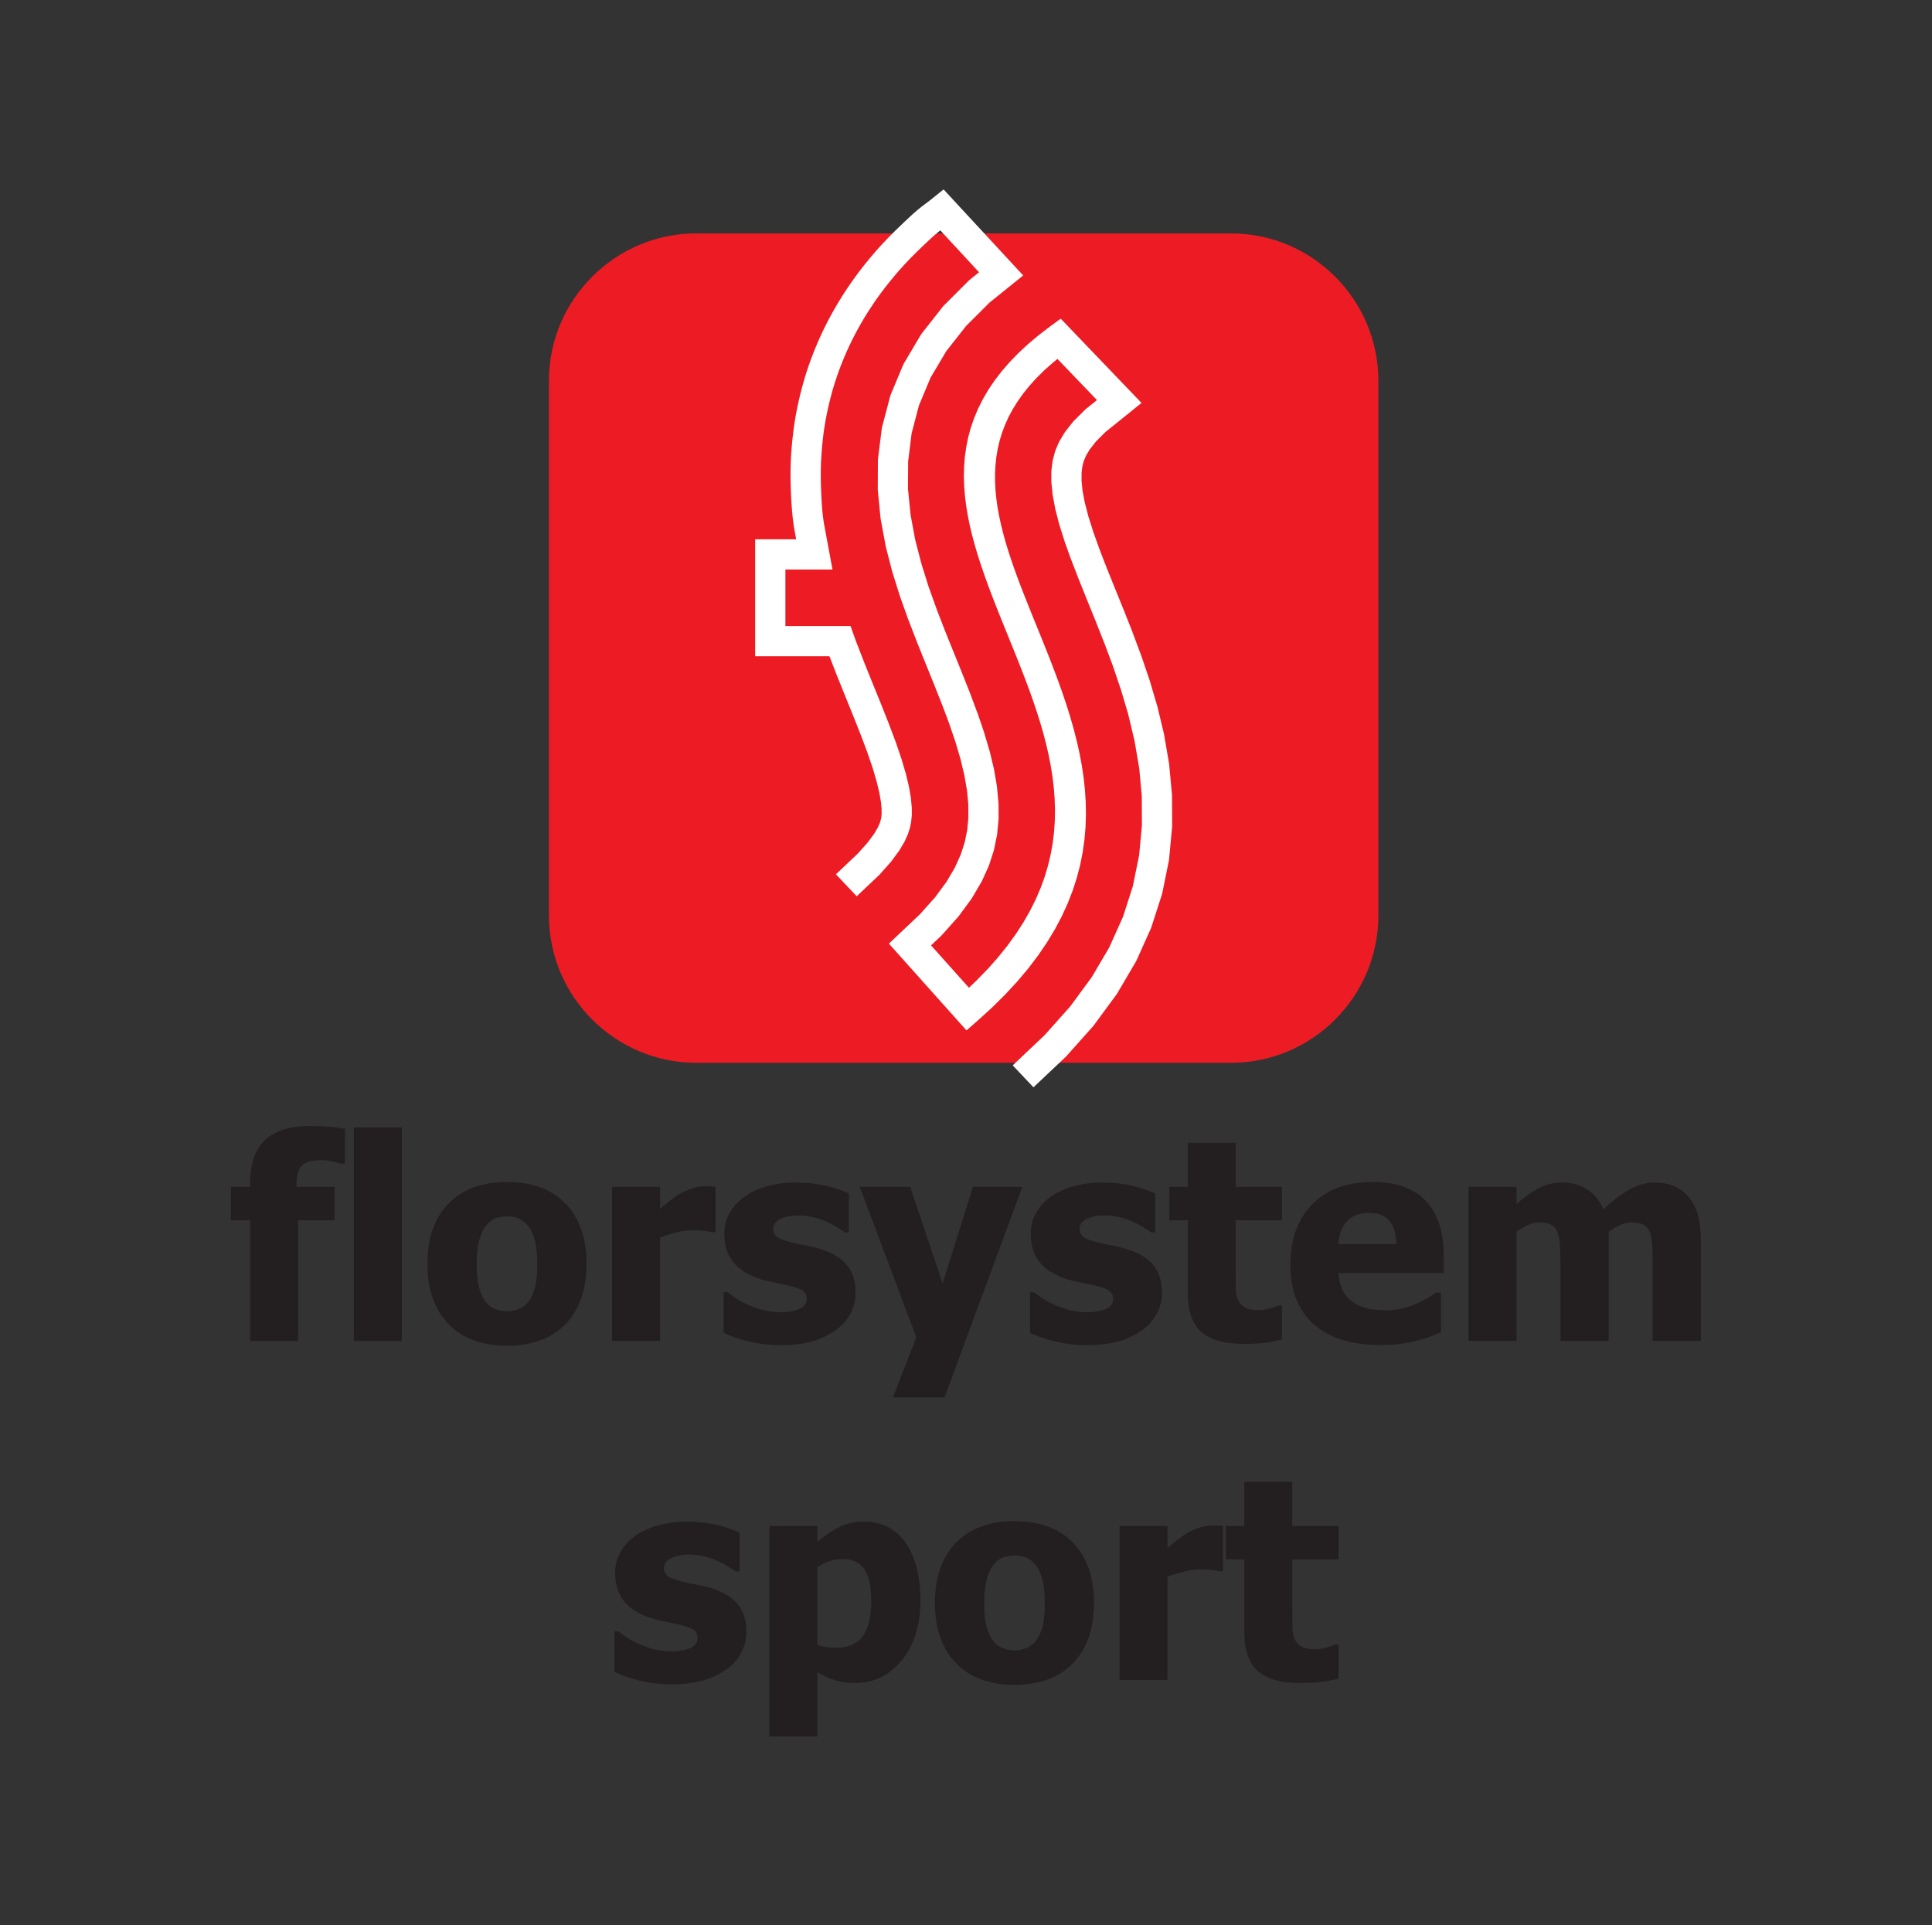 <?xml version="1.0" encoding="UTF-8"?>
<svg xmlns="http://www.w3.org/2000/svg" xmlns:xlink="http://www.w3.org/1999/xlink" width="285pt" height="284pt" viewBox="0 0 285 284" version="1.1">
<rect x="0" y="0" width="285" height="284" fill="#333333" stroke="none"/>
<g id="surface1">
<path style=" stroke:none;fill-rule:evenodd;fill:rgb(92.899%,10.999%,14.099%);fill-opacity:1;" d="M 102.691 34.434 L 181.617 34.434 C 193.559 34.434 203.328 44.203 203.328 56.145 L 203.328 135.07 C 203.328 147.012 193.559 156.781 181.617 156.781 L 102.691 156.781 C 90.75 156.781 80.98 147.012 80.98 135.07 L 80.98 56.145 C 80.98 44.203 90.75 34.434 102.691 34.434 "/>
<path style=" stroke:none;fill-rule:evenodd;fill:rgb(100%,100%,100%);fill-opacity:1;" d="M 158.844 109.328 L 159.242 111.105 L 159.578 112.895 L 159.848 114.695 L 160.043 116.508 L 160.16 118.328 L 160.191 120.164 L 160.133 122.012 L 159.973 123.863 L 159.711 125.73 L 159.34 127.605 L 158.848 129.484 L 158.238 131.375 L 157.5 133.27 L 156.629 135.172 L 155.621 137.078 L 154.469 138.988 L 153.164 140.906 L 151.711 142.828 L 150.094 144.75 L 148.312 146.68 L 146.363 148.613 L 144.242 150.543 L 142.574 152.004 L 141.105 150.363 L 132.574 140.82 L 131.129 139.203 L 132.703 137.711 L 135.73 134.848 L 137.961 132.348 L 139.648 130.051 L 140.855 127.996 L 141.738 126.031 L 142.309 124.262 L 142.688 122.406 L 142.848 120.672 L 142.84 118.641 L 142.656 116.664 L 142.27 114.414 L 141.684 111.957 L 140.953 109.48 L 140.008 106.707 L 139.062 104.18 L 137.777 100.93 L 136.508 97.801 L 136.508 97.797 L 135.293 94.781 L 135.285 94.758 L 134.047 91.555 L 134.027 91.516 L 132.785 88.051 L 132.766 87.98 L 131.656 84.461 L 131.629 84.371 L 130.664 80.629 L 130.645 80.512 L 129.922 76.621 L 129.898 76.477 L 129.496 72.379 L 129.484 72.199 L 129.504 67.875 L 129.52 67.672 L 130.078 63.207 L 130.125 62.98 L 131.305 58.492 L 131.379 58.258 L 133.23 53.824 L 133.34 53.605 L 135.848 49.375 L 135.98 49.184 L 139.102 45.215 L 139.246 45.059 L 142.914 41.398 L 143.051 41.273 L 144.426 40.164 L 138.715 33.988 L 138.68 34.02 L 138.445 34.199 L 138.211 34.395 L 137.961 34.605 L 137.828 34.719 L 137.695 34.84 L 137.555 34.965 L 137.41 35.094 L 137.293 35.207 L 137.164 35.324 L 136.906 35.562 L 136.773 35.688 L 136.5 35.945 L 136.352 36.09 L 136.074 36.352 L 135.93 36.488 L 135.785 36.629 L 135.492 36.91 L 135.348 37.055 L 135.199 37.195 L 134.613 37.781 L 134.469 37.93 L 134.32 38.078 L 134.176 38.23 L 134.027 38.383 L 133.887 38.531 L 133.598 38.836 L 133.457 38.984 L 133.32 39.137 L 133.184 39.285 L 133.047 39.438 L 132.914 39.586 L 132.785 39.727 L 132.66 39.871 L 132.531 40.02 L 132.406 40.164 L 132.148 40.461 L 132.023 40.613 L 131.895 40.762 L 131.77 40.914 L 131.637 41.074 L 131.387 41.379 L 131.262 41.535 L 131.133 41.691 L 131.008 41.852 L 130.879 42.012 L 130.504 42.492 L 130.141 42.973 L 130.02 43.129 L 129.902 43.285 L 129.789 43.445 L 129.672 43.602 L 129.559 43.762 L 129.445 43.918 L 129.117 44.387 L 129.012 44.535 L 128.984 44.578 L 128.969 44.602 L 128.957 44.617 L 128.914 44.68 L 128.863 44.754 L 128.809 44.84 L 128.676 45.039 L 128.602 45.152 L 128.52 45.277 L 128.441 45.395 L 128.367 45.508 L 128.301 45.609 L 128.238 45.707 L 128.18 45.797 L 128.129 45.879 L 128.078 45.953 L 128.031 46.023 L 127.883 46.262 L 127.734 46.496 L 127.59 46.734 L 127.441 46.977 L 127.301 47.219 L 127.156 47.465 L 127.016 47.707 L 126.871 47.953 L 126.598 48.445 L 126.461 48.695 L 126.062 49.445 L 125.934 49.699 L 125.797 49.965 L 125.758 50.051 L 125.707 50.145 L 125.66 50.242 L 125.609 50.34 L 125.562 50.438 L 125.516 50.539 L 125.465 50.641 L 125.418 50.742 L 125.363 50.852 L 125.312 50.965 L 125.262 51.07 L 125.215 51.168 L 125.172 51.266 L 125.129 51.359 L 125.086 51.449 L 125.047 51.531 L 124.934 51.785 L 124.82 52.043 L 124.707 52.305 L 124.488 52.82 L 124.383 53.078 L 124.277 53.34 L 124.172 53.598 L 124.07 53.859 L 123.969 54.117 L 123.773 54.641 L 123.68 54.898 L 123.59 55.16 L 123.496 55.422 L 123.406 55.68 L 123.379 55.77 L 123.348 55.855 L 123.285 56.051 L 123.215 56.262 L 123.18 56.379 L 123.141 56.496 L 123.098 56.637 L 123.059 56.77 L 123.02 56.887 L 122.988 56.992 L 122.934 57.172 L 122.91 57.246 L 122.891 57.305 L 122.816 57.562 L 122.742 57.824 L 122.531 58.609 L 122.465 58.875 L 122.398 59.137 L 122.336 59.402 L 122.273 59.664 L 122.211 59.93 L 122.152 60.191 L 122.094 60.457 L 122.039 60.719 L 121.93 61.25 L 121.879 61.512 L 121.844 61.691 L 121.809 61.867 L 121.684 62.586 L 121.656 62.766 L 121.629 62.941 L 121.547 63.48 L 121.523 63.66 L 121.496 63.84 L 121.477 64.023 L 121.449 64.203 L 121.43 64.383 L 121.391 64.727 L 121.367 64.898 L 121.352 65.074 L 121.332 65.246 L 121.316 65.426 L 121.297 65.602 L 121.219 66.5 L 121.207 66.684 L 121.191 66.863 L 121.18 67.047 L 121.172 67.199 L 121.172 67.203 L 121.156 67.41 L 121.145 67.59 L 121.129 67.941 L 121.117 68.117 L 121.109 68.289 L 121.105 68.465 L 121.098 68.633 L 121.094 68.805 L 121.09 68.973 L 121.086 69.145 L 121.082 69.312 L 121.078 69.477 L 121.078 70.477 L 121.082 70.645 L 121.082 70.812 L 121.094 71.316 L 121.098 71.488 L 121.102 71.656 L 121.109 71.824 L 121.113 71.992 L 121.121 72.164 L 121.129 72.332 L 121.133 72.504 L 121.141 72.672 L 121.148 72.852 L 121.164 73.203 L 121.176 73.379 L 121.184 73.551 L 121.191 73.719 L 121.203 73.887 L 121.211 74.047 L 121.219 74.211 L 121.23 74.367 L 121.242 74.52 L 121.25 74.672 L 121.273 74.961 L 121.285 75.102 L 121.297 75.238 L 121.312 75.387 L 121.324 75.539 L 121.34 75.691 L 121.355 75.84 L 121.375 75.988 L 121.391 76.141 L 121.43 76.438 L 121.449 76.59 L 121.473 76.738 L 121.492 76.887 L 121.516 77.035 L 121.539 77.188 L 121.594 77.484 L 121.621 77.637 L 122.316 81.383 L 122.805 84.016 L 115.859 84.016 L 115.859 92.352 L 125.469 92.352 L 126.246 94.527 L 127.516 97.805 L 128.566 100.414 L 130.059 104.09 L 130.062 104.102 L 131.219 107.023 L 131.227 107.059 L 132.156 109.535 L 132.176 109.586 L 132.984 111.965 L 133.004 112.031 L 133.613 114.098 L 133.641 114.188 L 134.078 116.027 L 134.102 116.137 L 134.363 117.672 L 134.379 117.805 L 134.488 119.008 L 134.504 119.16 L 134.508 120.184 L 134.496 120.352 L 134.422 121.113 L 134.402 121.293 L 134.254 122.027 L 134.199 122.219 L 133.965 122.949 L 133.895 123.133 L 133.48 124.059 L 133.391 124.223 L 132.711 125.383 L 132.613 125.531 L 131.512 127.027 L 131.41 127.156 L 129.781 128.984 L 129.68 129.094 L 126.379 132.215 L 123.312 128.977 L 126.539 125.922 L 128.004 124.281 L 128.949 123 L 129.473 122.109 L 129.777 121.434 L 129.91 121.02 L 130.008 120.531 L 130.051 120.098 L 130.047 119.266 L 129.961 118.344 L 129.727 116.984 L 129.312 115.258 L 128.754 113.355 L 127.953 111.012 L 127.117 108.773 L 125.898 105.691 L 124.645 102.598 L 124.645 102.594 L 123.391 99.48 L 123.383 99.461 L 122.359 96.812 L 111.398 96.812 L 111.398 79.555 L 117.449 79.555 L 117.242 78.438 L 117.211 78.266 L 117.148 77.914 L 117.094 77.562 L 117.066 77.391 L 116.996 76.863 L 116.977 76.688 L 116.953 76.516 L 116.914 76.164 L 116.883 75.812 L 116.863 75.637 L 116.832 75.262 L 116.816 75.078 L 116.805 74.895 L 116.789 74.715 L 116.777 74.539 L 116.766 74.367 L 116.754 74.191 L 116.742 74.02 L 116.734 73.852 L 116.723 73.688 L 116.715 73.52 L 116.684 72.863 L 116.676 72.691 L 116.668 72.516 L 116.664 72.34 L 116.656 72.164 L 116.648 71.984 L 116.645 71.809 L 116.641 71.629 L 116.633 71.445 L 116.633 71.266 L 116.629 71.086 L 116.621 70.719 L 116.621 70.531 L 116.617 70.348 L 116.617 69.59 L 116.621 69.398 L 116.621 69.207 L 116.629 69.02 L 116.629 68.828 L 116.637 68.641 L 116.641 68.449 L 116.648 68.258 L 116.652 68.07 L 116.66 67.879 L 116.672 67.691 L 116.68 67.504 L 116.688 67.312 L 116.699 67.129 L 116.711 66.938 L 116.727 66.754 L 116.738 66.57 L 116.754 66.387 L 116.766 66.199 L 116.781 66.012 L 116.801 65.82 L 116.816 65.633 L 116.832 65.438 L 116.852 65.246 L 116.891 64.855 L 116.91 64.656 L 116.957 64.258 L 117.004 63.852 L 117.027 63.656 L 117.055 63.461 L 117.078 63.266 L 117.133 62.867 L 117.164 62.672 L 117.191 62.473 L 117.285 61.875 L 117.32 61.676 L 117.355 61.473 L 117.426 61.074 L 117.465 60.871 L 117.504 60.672 L 117.559 60.387 L 117.617 60.102 L 117.676 59.82 L 117.738 59.531 L 117.863 58.961 L 117.934 58.672 L 118 58.383 L 118.07 58.094 L 118.293 57.227 L 118.371 56.934 L 118.453 56.645 L 118.535 56.352 L 118.621 56.062 L 118.664 55.91 L 118.703 55.77 L 118.742 55.641 L 118.781 55.52 L 118.812 55.414 L 118.84 55.316 L 118.867 55.23 L 118.891 55.156 L 118.922 55.059 L 118.953 54.953 L 118.988 54.852 L 119.023 54.742 L 119.062 54.629 L 119.102 54.508 L 119.145 54.383 L 119.168 54.312 L 119.168 54.309 L 119.285 53.965 L 119.387 53.676 L 119.488 53.391 L 119.594 53.105 L 119.699 52.816 L 120.027 51.961 L 120.145 51.676 L 120.258 51.391 L 120.375 51.105 L 120.496 50.824 L 120.617 50.539 L 120.738 50.258 L 120.988 49.695 L 121.047 49.57 L 121.102 49.453 L 121.203 49.227 L 121.254 49.117 L 121.305 49.016 L 121.348 48.918 L 121.395 48.82 L 121.496 48.609 L 121.551 48.5 L 121.602 48.395 L 121.656 48.285 L 121.711 48.18 L 121.762 48.07 L 121.855 47.887 L 121.855 47.883 L 121.957 47.684 L 122.098 47.41 L 122.242 47.137 L 122.387 46.867 L 122.531 46.594 L 122.68 46.324 L 122.832 46.051 L 122.984 45.781 L 123.453 44.973 L 123.613 44.703 L 123.773 44.438 L 123.938 44.172 L 124.105 43.906 L 124.121 43.879 L 124.121 43.867 L 124.352 43.508 L 124.426 43.391 L 124.496 43.277 L 124.566 43.172 L 124.629 43.074 L 124.688 42.984 L 124.742 42.902 L 124.793 42.82 L 124.836 42.762 L 124.883 42.691 L 124.938 42.605 L 125 42.516 L 125.07 42.41 L 125.152 42.293 L 125.238 42.168 L 125.328 42.031 L 125.355 41.992 L 125.371 41.969 L 125.48 41.812 L 125.73 41.453 L 125.855 41.277 L 125.984 41.102 L 126.109 40.926 L 126.234 40.754 L 126.363 40.578 L 126.488 40.406 L 126.613 40.238 L 126.742 40.07 L 126.867 39.902 L 126.996 39.734 L 127.125 39.57 L 127.25 39.406 L 127.379 39.246 L 127.508 39.082 L 128.039 38.426 L 128.586 37.77 L 129.008 37.277 L 129.152 37.113 L 129.293 36.949 L 129.438 36.785 L 129.586 36.621 L 129.727 36.461 L 129.871 36.301 L 130.02 36.141 L 130.324 35.812 L 130.477 35.652 L 130.633 35.488 L 130.789 35.32 L 130.949 35.156 L 131.109 34.996 L 131.27 34.832 L 131.434 34.668 L 131.594 34.504 L 131.754 34.344 L 131.918 34.184 L 132.078 34.023 L 132.398 33.711 L 132.559 33.559 L 132.715 33.406 L 133.02 33.109 L 133.172 32.969 L 133.316 32.828 L 133.465 32.688 L 133.605 32.555 L 133.746 32.426 L 133.883 32.297 L 134.016 32.172 L 134.145 32.051 L 134.273 31.934 L 134.395 31.816 L 134.57 31.66 L 134.738 31.508 L 134.898 31.367 L 135.055 31.23 L 135.207 31.098 L 135.355 30.973 L 135.5 30.855 L 135.641 30.738 L 135.777 30.633 L 135.91 30.523 L 136.043 30.422 L 136.172 30.324 L 136.297 30.227 L 136.422 30.133 L 136.543 30.039 L 136.664 29.949 L 136.801 29.848 L 137.02 29.684 L 137.133 29.594 L 137.359 29.422 L 137.469 29.336 L 137.574 29.246 L 139.195 27.941 L 140.605 29.469 L 149.316 38.883 L 150.938 40.633 L 149.078 42.133 L 145.953 44.652 L 142.512 48.09 L 139.59 51.801 L 137.27 55.715 L 135.559 59.809 L 134.48 63.918 L 133.965 68.055 L 133.941 72.105 L 134.32 75.93 L 134.996 79.578 L 135.934 83.211 L 136.992 86.574 L 138.242 90.062 L 139.422 93.105 L 140.434 95.617 L 141.938 99.328 L 141.941 99.344 L 143.164 102.426 L 143.172 102.461 L 144.207 105.234 L 144.23 105.281 L 145.184 108.09 L 145.203 108.16 L 145.984 110.801 L 146.012 110.887 L 146.625 113.457 L 146.645 113.566 L 147.062 115.992 L 147.074 116.129 L 147.285 118.383 L 147.301 118.535 L 147.309 120.754 L 147.297 120.922 L 147.102 122.984 L 147.078 123.172 L 146.652 125.27 L 146.602 125.461 L 145.93 127.547 L 145.859 127.734 L 144.863 129.945 L 144.773 130.109 L 143.406 132.434 L 143.312 132.586 L 141.469 135.094 L 141.363 135.227 L 138.973 137.906 L 138.867 138.02 L 137.344 139.461 L 142.934 145.711 L 144.07 144.629 L 145.754 142.895 L 147.277 141.168 L 148.656 139.449 L 149.891 137.738 L 150.988 136.039 L 151.953 134.348 L 152.793 132.664 L 153.512 130.988 L 154.117 129.32 L 154.609 127.66 L 155 126.004 L 155.293 124.355 L 155.492 122.711 L 155.602 121.074 L 155.629 119.438 L 155.574 117.809 L 155.449 116.184 L 155.258 114.562 L 154.996 112.941 L 154.68 111.328 L 154.309 109.715 L 153.887 108.109 L 153.422 106.508 L 152.914 104.906 L 152.379 103.316 L 151.812 101.727 L 151.219 100.145 L 150.609 98.566 L 149.988 96.992 L 149.355 95.426 L 148.723 93.863 L 148.109 92.352 L 147.5 90.848 L 146.906 89.344 L 146.324 87.848 L 145.762 86.359 L 145.227 84.871 L 144.719 83.391 L 144.242 81.914 L 143.805 80.441 L 143.406 78.973 L 143.059 77.508 L 142.762 76.047 L 142.523 74.59 L 142.344 73.137 L 142.23 71.688 L 142.188 70.238 L 142.223 68.797 L 142.336 67.359 L 142.539 65.93 L 142.828 64.504 L 143.215 63.082 L 143.703 61.672 L 144.293 60.27 L 144.988 58.879 L 145.801 57.496 L 146.723 56.129 L 147.766 54.77 L 148.934 53.426 L 150.227 52.09 L 151.648 50.77 L 153.203 49.461 L 154.891 48.168 L 156.473 47.012 L 157.82 48.414 L 166.711 57.688 L 168.391 59.438 L 166.504 60.965 L 163.074 63.727 L 161.676 65.125 L 160.746 66.301 L 160.199 67.23 L 159.867 68.023 L 159.668 68.785 L 159.551 69.711 L 159.547 70.914 L 159.684 72.332 L 160 74.039 L 160.551 76.168 L 161.258 78.41 L 162.23 81.129 L 163.227 83.703 L 164.152 86 L 165.695 89.809 L 165.703 89.82 L 167.055 93.23 L 167.059 93.266 L 168.316 96.625 L 168.336 96.672 L 169.586 100.344 L 169.605 100.41 L 170.723 104.199 L 170.75 104.289 L 171.715 108.32 L 171.734 108.43 L 172.453 112.637 L 172.469 112.773 L 172.875 117.133 L 172.891 117.285 L 172.91 121.895 L 172.898 122.066 L 172.457 126.746 L 172.434 126.93 L 171.453 131.754 L 171.402 131.945 L 169.855 136.746 L 169.789 136.93 L 167.637 141.719 L 167.547 141.883 L 164.809 146.539 L 164.711 146.688 L 161.375 151.227 L 161.273 151.359 L 157.352 155.754 L 157.25 155.863 L 152.453 160.398 L 149.391 157.16 L 154.109 152.695 L 157.867 148.48 L 161.047 144.156 L 163.629 139.77 L 165.668 135.23 L 167.109 130.746 L 168.039 126.164 L 168.449 121.809 L 168.43 117.391 L 168.051 113.312 L 167.359 109.277 L 166.426 105.359 L 165.352 101.734 L 164.117 98.098 L 162.949 94.98 L 161.535 91.406 L 160.238 88.211 L 160.238 88.203 L 159.102 85.379 L 159.094 85.359 L 158.035 82.621 L 158.016 82.582 L 157.051 79.887 L 157.031 79.82 L 156.273 77.414 L 156.246 77.324 L 155.668 75.086 L 155.648 74.969 L 155.285 73.027 L 155.266 72.883 L 155.098 71.188 L 155.086 71.008 L 155.094 69.535 L 155.105 69.328 L 155.266 68.07 L 155.312 67.84 L 155.609 66.707 L 155.684 66.48 L 156.16 65.34 L 156.27 65.121 L 157.008 63.875 L 157.137 63.684 L 158.266 62.25 L 158.41 62.094 L 160.035 60.473 L 160.172 60.348 L 161.82 59.02 L 155.996 52.949 L 155.281 53.527 L 154.02 54.652 L 152.879 55.781 L 151.852 56.918 L 150.93 58.059 L 150.117 59.203 L 149.402 60.355 L 148.781 61.508 L 148.258 62.672 L 147.816 63.84 L 147.457 65.02 L 147.18 66.203 L 146.977 67.398 L 146.848 68.605 L 146.781 69.82 L 146.785 71.051 L 146.848 72.289 L 146.973 73.543 L 147.148 74.805 L 147.379 76.078 L 147.656 77.367 L 147.977 78.664 L 148.34 79.973 L 148.742 81.289 L 149.176 82.617 L 149.641 83.957 L 150.133 85.305 L 150.645 86.664 L 151.18 88.031 L 151.727 89.406 L 152.285 90.793 L 152.852 92.188 L 153.527 93.852 L 154.199 95.523 L 154.867 97.211 L 155.52 98.906 L 156.156 100.613 L 156.766 102.336 L 157.348 104.066 L 157.891 105.809 L 158.391 107.562 L 158.844 109.328 "/>
<path style=" stroke:none;fill-rule:evenodd;fill:rgb(13.699%,12.199%,12.5%);fill-opacity:1;" d="M 50.883 171.652 L 50.336 171.652 C 50.066 171.566 49.645 171.465 49.074 171.34 C 48.5 171.211 47.953 171.145 47.441 171.145 C 46.012 171.145 45.039 171.41 44.52 171.934 C 44.004 172.465 43.738 173.445 43.738 174.898 L 43.738 175.078 L 49.363 175.078 L 49.363 180.016 L 43.98 180.016 L 43.98 197.805 L 36.902 197.805 L 36.902 180.016 L 34.07 180.016 L 34.07 175.078 L 36.902 175.078 L 36.902 174.449 C 36.902 171.672 37.625 169.586 39.086 168.195 C 40.543 166.809 42.754 166.109 45.703 166.109 C 46.73 166.109 47.684 166.145 48.574 166.223 C 49.469 166.297 50.234 166.395 50.883 166.52 L 50.883 171.652 "/>
<path style=" stroke:none;fill-rule:evenodd;fill:rgb(13.699%,12.199%,12.5%);fill-opacity:1;" d="M 59.281 197.805 L 52.203 197.805 L 52.203 166.312 L 59.281 166.312 L 59.281 197.805 "/>
<path style=" stroke:none;fill-rule:evenodd;fill:rgb(13.699%,12.199%,12.5%);fill-opacity:1;" d="M 86.527 186.449 C 86.527 190.191 85.504 193.137 83.461 195.289 C 81.418 197.438 78.527 198.516 74.793 198.516 C 71.074 198.516 68.195 197.438 66.137 195.289 C 64.078 193.137 63.047 190.191 63.047 186.449 C 63.047 182.668 64.078 179.711 66.137 177.57 C 68.195 175.438 71.074 174.367 74.793 174.367 C 78.516 174.367 81.402 175.441 83.453 177.59 C 85.504 179.746 86.527 182.695 86.527 186.449 Z M 79.262 186.488 C 79.262 185.141 79.152 184.016 78.93 183.117 C 78.703 182.219 78.398 181.504 78.004 180.965 C 77.59 180.395 77.113 180.004 76.586 179.773 C 76.062 179.555 75.461 179.441 74.793 179.441 C 74.156 179.441 73.582 179.539 73.066 179.738 C 72.555 179.934 72.082 180.305 71.648 180.859 C 71.246 181.383 70.922 182.109 70.68 183.027 C 70.441 183.945 70.316 185.102 70.316 186.488 C 70.316 187.883 70.434 189.004 70.66 189.867 C 70.887 190.723 71.184 191.406 71.551 191.918 C 71.926 192.445 72.402 192.832 72.969 193.074 C 73.535 193.312 74.164 193.438 74.848 193.438 C 75.414 193.438 75.992 193.312 76.582 193.074 C 77.168 192.832 77.637 192.465 77.984 191.98 C 78.406 191.402 78.723 190.703 78.938 189.883 C 79.152 189.066 79.262 187.934 79.262 186.488 "/>
<path style=" stroke:none;fill-rule:evenodd;fill:rgb(13.699%,12.199%,12.5%);fill-opacity:1;" d="M 105.555 181.77 L 104.965 181.77 C 104.695 181.676 104.301 181.605 103.789 181.559 C 103.281 181.508 102.715 181.488 102.094 181.488 C 101.348 181.488 100.57 181.598 99.75 181.812 C 98.934 182.027 98.141 182.281 97.375 182.578 L 97.375 197.805 L 90.293 197.805 L 90.293 175.078 L 97.375 175.078 L 97.375 178.332 C 97.699 178.035 98.148 177.66 98.719 177.211 C 99.293 176.758 99.82 176.395 100.289 176.129 C 100.801 175.816 101.402 175.555 102.078 175.324 C 102.762 175.105 103.406 174.996 104.012 174.996 C 104.238 174.996 104.504 175 104.785 175.016 C 105.07 175.027 105.324 175.051 105.555 175.078 L 105.555 181.77 "/>
<path style=" stroke:none;fill-rule:evenodd;fill:rgb(13.699%,12.199%,12.5%);fill-opacity:1;" d="M 115.191 198.434 C 113.512 198.434 111.93 198.254 110.445 197.887 C 108.953 197.52 107.723 197.098 106.746 196.609 L 106.746 190.621 L 107.336 190.621 C 107.676 190.875 108.055 191.16 108.488 191.469 C 108.918 191.781 109.52 192.105 110.293 192.445 C 110.949 192.754 111.695 193.016 112.523 193.246 C 113.352 193.465 114.258 193.578 115.223 193.578 C 116.227 193.578 117.102 193.426 117.871 193.113 C 118.629 192.801 119.012 192.305 119.012 191.637 C 119.012 191.102 118.836 190.711 118.484 190.441 C 118.133 190.172 117.453 189.91 116.441 189.668 C 115.902 189.535 115.219 189.391 114.395 189.23 C 113.574 189.078 112.848 188.898 112.211 188.699 C 110.43 188.148 109.098 187.324 108.199 186.238 C 107.301 185.148 106.852 183.727 106.852 181.957 C 106.852 180.949 107.086 179.988 107.551 179.09 C 108.012 178.199 108.695 177.398 109.602 176.695 C 110.508 176.008 111.625 175.457 112.953 175.059 C 114.277 174.648 115.777 174.449 117.449 174.449 C 119.047 174.449 120.508 174.605 121.844 174.926 C 123.176 175.242 124.301 175.621 125.219 176.066 L 125.219 181.812 L 124.652 181.812 C 124.41 181.625 124.023 181.371 123.5 181.055 C 122.977 180.734 122.465 180.465 121.965 180.238 C 121.371 179.969 120.711 179.738 119.969 179.566 C 119.238 179.395 118.484 179.305 117.719 179.305 C 116.695 179.305 115.824 179.477 115.121 179.828 C 114.41 180.184 114.059 180.645 114.059 181.23 C 114.059 181.742 114.23 182.145 114.582 182.441 C 114.934 182.738 115.695 183.027 116.867 183.312 C 117.477 183.465 118.176 183.609 118.961 183.746 C 119.75 183.891 120.508 184.086 121.242 184.328 C 122.871 184.852 124.109 185.625 124.949 186.641 C 125.793 187.664 126.215 189.016 126.215 190.703 C 126.215 191.766 125.965 192.781 125.469 193.75 C 124.965 194.711 124.262 195.523 123.34 196.188 C 122.367 196.898 121.227 197.453 119.914 197.848 C 118.594 198.238 117.02 198.434 115.191 198.434 "/>
<path style=" stroke:none;fill-rule:evenodd;fill:rgb(13.699%,12.199%,12.5%);fill-opacity:1;" d="M 150.809 175.078 L 139.332 206.145 L 131.719 206.145 L 135.168 197.281 L 126.824 175.078 L 134.27 175.078 L 139.051 189.348 L 143.527 175.078 L 150.809 175.078 "/>
<path style=" stroke:none;fill-rule:evenodd;fill:rgb(13.699%,12.199%,12.5%);fill-opacity:1;" d="M 160.383 198.434 C 158.703 198.434 157.121 198.254 155.637 197.887 C 154.145 197.52 152.914 197.098 151.941 196.609 L 151.941 190.621 L 152.527 190.621 C 152.867 190.875 153.246 191.16 153.68 191.469 C 154.109 191.781 154.711 192.105 155.484 192.445 C 156.141 192.754 156.887 193.016 157.715 193.246 C 158.543 193.465 159.449 193.578 160.414 193.578 C 161.418 193.578 162.297 193.426 163.062 193.113 C 163.82 192.801 164.203 192.305 164.203 191.637 C 164.203 191.102 164.027 190.711 163.676 190.441 C 163.324 190.172 162.648 189.91 161.633 189.668 C 161.094 189.535 160.41 189.391 159.586 189.23 C 158.766 189.078 158.039 188.898 157.402 188.699 C 155.621 188.148 154.289 187.324 153.391 186.238 C 152.492 185.148 152.043 183.727 152.043 181.957 C 152.043 180.949 152.277 179.988 152.742 179.09 C 153.203 178.199 153.887 177.398 154.793 176.695 C 155.699 176.008 156.816 175.457 158.145 175.059 C 159.469 174.648 160.969 174.449 162.641 174.449 C 164.234 174.449 165.699 174.605 167.035 174.926 C 168.367 175.242 169.492 175.621 170.41 176.066 L 170.41 181.812 L 169.844 181.812 C 169.605 181.625 169.219 181.371 168.691 181.055 C 168.168 180.734 167.656 180.465 167.156 180.238 C 166.562 179.969 165.902 179.738 165.16 179.566 C 164.43 179.395 163.676 179.305 162.91 179.305 C 161.887 179.305 161.016 179.477 160.312 179.828 C 159.602 180.184 159.25 180.645 159.25 181.23 C 159.25 181.742 159.422 182.145 159.773 182.441 C 160.125 182.738 160.887 183.027 162.059 183.312 C 162.668 183.465 163.367 183.609 164.152 183.746 C 164.941 183.891 165.699 184.086 166.434 184.328 C 168.062 184.852 169.301 185.625 170.145 186.641 C 170.984 187.664 171.406 189.016 171.406 190.703 C 171.406 191.766 171.156 192.781 170.66 193.75 C 170.156 194.711 169.453 195.523 168.531 196.188 C 167.559 196.898 166.418 197.453 165.105 197.848 C 163.785 198.238 162.211 198.434 160.383 198.434 "/>
<path style=" stroke:none;fill-rule:evenodd;fill:rgb(13.699%,12.199%,12.5%);fill-opacity:1;" d="M 183.488 198.246 C 180.602 198.246 178.5 197.652 177.188 196.465 C 175.867 195.277 175.215 193.336 175.215 190.641 L 175.215 180.016 L 172.496 180.016 L 172.496 175.078 L 175.215 175.078 L 175.215 168.586 L 182.293 168.586 L 182.293 175.078 L 189.117 175.078 L 189.117 180.016 L 182.293 180.016 L 182.293 188.066 C 182.293 188.863 182.301 189.555 182.312 190.148 C 182.328 190.746 182.438 191.277 182.641 191.746 C 182.824 192.223 183.164 192.594 183.641 192.871 C 184.117 193.148 184.816 193.285 185.734 193.285 C 186.113 193.285 186.609 193.203 187.227 193.043 C 187.84 192.879 188.27 192.734 188.512 192.594 L 189.117 192.594 L 189.117 197.598 C 188.352 197.797 187.531 197.957 186.664 198.074 C 185.805 198.191 184.746 198.246 183.488 198.246 "/>
<path style=" stroke:none;fill-rule:evenodd;fill:rgb(13.699%,12.199%,12.5%);fill-opacity:1;" d="M 203.645 198.414 C 199.355 198.414 196.066 197.391 193.781 195.34 C 191.496 193.285 190.348 190.363 190.348 186.574 C 190.348 182.863 191.41 179.898 193.547 177.688 C 195.68 175.473 198.656 174.367 202.492 174.367 C 205.973 174.367 208.594 175.305 210.348 177.176 C 212.102 179.055 212.98 181.742 212.98 185.238 L 212.98 187.789 L 197.449 187.789 C 197.52 188.84 197.738 189.723 198.121 190.426 C 198.492 191.137 198.996 191.699 199.617 192.117 C 200.219 192.539 200.93 192.836 201.738 193.016 C 202.547 193.203 203.434 193.293 204.391 193.293 C 205.215 193.293 206.027 193.203 206.824 193.016 C 207.617 192.836 208.352 192.594 209.008 192.297 C 209.586 192.043 210.125 191.766 210.617 191.469 C 211.113 191.172 211.516 190.91 211.824 190.684 L 212.57 190.684 L 212.57 196.531 C 211.992 196.762 211.461 196.977 210.98 197.168 C 210.504 197.363 209.844 197.562 209.008 197.762 C 208.238 197.969 207.445 198.129 206.629 198.238 C 205.816 198.355 204.82 198.414 203.645 198.414 Z M 205.996 183.52 C 205.953 182.02 205.609 180.879 204.953 180.094 C 204.297 179.312 203.293 178.918 201.945 178.918 C 200.566 178.918 199.492 179.332 198.715 180.152 C 197.941 180.977 197.512 182.102 197.43 183.52 L 205.996 183.52 "/>
<path style=" stroke:none;fill-rule:evenodd;fill:rgb(13.699%,12.199%,12.5%);fill-opacity:1;" d="M 243.789 197.805 L 243.789 186.453 C 243.789 185.336 243.766 184.391 243.727 183.621 C 243.684 182.848 243.566 182.219 243.359 181.734 C 243.16 181.254 242.848 180.898 242.422 180.672 C 242 180.453 241.398 180.34 240.633 180.34 C 240.094 180.34 239.555 180.457 239.027 180.691 C 238.504 180.93 237.93 181.266 237.309 181.695 L 237.309 197.805 L 230.188 197.805 L 230.188 186.453 C 230.188 185.348 230.164 184.402 230.117 183.629 C 230.07 182.855 229.945 182.219 229.742 181.734 C 229.535 181.254 229.227 180.898 228.797 180.672 C 228.379 180.453 227.781 180.34 227.027 180.34 C 226.449 180.34 225.883 180.48 225.328 180.746 C 224.77 181.02 224.23 181.336 223.707 181.695 L 223.707 197.805 L 216.625 197.805 L 216.625 175.078 L 223.707 175.078 L 223.707 177.586 C 224.867 176.605 225.961 175.828 226.988 175.277 C 228.012 174.727 229.164 174.449 230.449 174.449 C 231.836 174.449 233.059 174.781 234.109 175.441 C 235.16 176.102 235.969 177.086 236.52 178.395 C 237.883 177.129 239.168 176.156 240.375 175.473 C 241.586 174.785 242.809 174.449 244.051 174.449 C 245.102 174.449 246.047 174.613 246.883 174.953 C 247.719 175.289 248.43 175.797 249.012 176.473 C 249.641 177.199 250.117 178.066 250.434 179.07 C 250.75 180.078 250.91 181.391 250.91 183.008 L 250.91 197.805 L 243.789 197.805 "/>
<path style=" stroke:none;fill-rule:evenodd;fill:rgb(13.699%,12.199%,12.5%);fill-opacity:1;" d="M 99.078 248.461 C 97.402 248.461 95.82 248.281 94.336 247.914 C 92.844 247.547 91.613 247.129 90.637 246.637 L 90.637 240.648 L 91.227 240.648 C 91.562 240.902 91.945 241.188 92.379 241.496 C 92.809 241.809 93.406 242.133 94.184 242.473 C 94.84 242.781 95.586 243.043 96.414 243.273 C 97.242 243.492 98.148 243.605 99.113 243.605 C 100.117 243.605 100.992 243.453 101.762 243.141 C 102.52 242.832 102.898 242.332 102.898 241.664 C 102.898 241.133 102.727 240.738 102.375 240.469 C 102.023 240.199 101.348 239.938 100.328 239.695 C 99.789 239.562 99.105 239.418 98.285 239.258 C 97.465 239.105 96.738 238.926 96.102 238.727 C 94.32 238.176 92.988 237.352 92.09 236.27 C 91.191 235.176 90.742 233.754 90.742 231.984 C 90.742 230.977 90.977 230.016 91.441 229.117 C 91.902 228.227 92.586 227.426 93.492 226.723 C 94.395 226.035 95.516 225.484 96.844 225.086 C 98.168 224.676 99.668 224.477 101.34 224.477 C 102.934 224.477 104.398 224.637 105.73 224.953 C 107.066 225.27 108.191 225.652 109.109 226.094 L 109.109 231.84 L 108.543 231.84 C 108.301 231.652 107.914 231.398 107.391 231.082 C 106.863 230.762 106.355 230.492 105.855 230.266 C 105.262 229.996 104.598 229.77 103.859 229.594 C 103.129 229.422 102.375 229.332 101.609 229.332 C 100.586 229.332 99.715 229.504 99.012 229.855 C 98.297 230.211 97.945 230.672 97.945 231.262 C 97.945 231.77 98.121 232.172 98.473 232.469 C 98.824 232.766 99.586 233.055 100.758 233.34 C 101.367 233.492 102.062 233.637 102.852 233.773 C 103.641 233.918 104.398 234.113 105.133 234.355 C 106.762 234.879 107.996 235.652 108.84 236.668 C 109.684 237.691 110.105 239.043 110.105 240.73 C 110.105 241.793 109.855 242.809 109.359 243.777 C 108.855 244.738 108.148 245.551 107.23 246.215 C 106.258 246.926 105.117 247.48 103.805 247.875 C 102.484 248.266 100.91 248.461 99.078 248.461 "/>
<path style=" stroke:none;fill-rule:evenodd;fill:rgb(13.699%,12.199%,12.5%);fill-opacity:1;" d="M 135.77 236.152 C 135.77 239.785 134.848 242.707 133.004 244.938 C 131.168 247.16 128.895 248.273 126.195 248.273 C 125.059 248.273 124.078 248.145 123.242 247.887 C 122.406 247.633 121.516 247.238 120.57 246.691 L 120.57 256.168 L 113.488 256.168 L 113.488 225.105 L 120.57 225.105 L 120.57 227.473 C 121.605 226.582 122.672 225.855 123.746 225.305 C 124.824 224.754 126.074 224.477 127.492 224.477 C 130.125 224.477 132.16 225.52 133.605 227.613 C 135.051 229.707 135.77 232.551 135.77 236.152 Z M 128.52 236.297 C 128.52 234.086 128.184 232.477 127.5 231.48 C 126.82 230.48 125.758 229.98 124.312 229.98 C 123.68 229.98 123.051 230.086 122.422 230.285 C 121.793 230.484 121.18 230.789 120.57 231.199 L 120.57 242.629 C 120.949 242.789 121.363 242.906 121.812 242.969 C 122.27 243.039 122.801 243.074 123.422 243.074 C 125.148 243.074 126.43 242.508 127.266 241.379 C 128.102 240.254 128.52 238.562 128.52 236.297 "/>
<path style=" stroke:none;fill-rule:evenodd;fill:rgb(13.699%,12.199%,12.5%);fill-opacity:1;" d="M 161.391 236.477 C 161.391 240.219 160.367 243.16 158.324 245.316 C 156.277 247.465 153.391 248.543 149.652 248.543 C 145.938 248.543 143.055 247.465 140.996 245.316 C 138.938 243.16 137.91 240.219 137.91 236.477 C 137.91 232.695 138.938 229.738 140.996 227.598 C 143.055 225.465 145.938 224.395 149.652 224.395 C 153.379 224.395 156.266 225.469 158.316 227.617 C 160.367 229.773 161.391 232.723 161.391 236.477 Z M 154.121 236.516 C 154.121 235.168 154.012 234.043 153.789 233.145 C 153.562 232.246 153.258 231.527 152.863 230.992 C 152.449 230.422 151.973 230.031 151.449 229.801 C 150.926 229.582 150.324 229.469 149.652 229.469 C 149.02 229.469 148.445 229.566 147.926 229.77 C 147.414 229.961 146.945 230.336 146.512 230.887 C 146.109 231.41 145.785 232.137 145.543 233.055 C 145.301 233.973 145.176 235.129 145.176 236.516 C 145.176 237.91 145.293 239.031 145.523 239.895 C 145.75 240.75 146.047 241.434 146.414 241.945 C 146.785 242.473 147.262 242.859 147.828 243.102 C 148.395 243.344 149.023 243.465 149.707 243.465 C 150.273 243.465 150.855 243.344 151.441 243.102 C 152.027 242.859 152.5 242.492 152.844 242.008 C 153.266 241.43 153.586 240.73 153.797 239.91 C 154.012 239.094 154.121 237.961 154.121 236.516 "/>
<path style=" stroke:none;fill-rule:evenodd;fill:rgb(13.699%,12.199%,12.5%);fill-opacity:1;" d="M 180.414 231.797 L 179.828 231.797 C 179.559 231.703 179.164 231.633 178.652 231.586 C 178.141 231.535 177.574 231.516 176.953 231.516 C 176.207 231.516 175.434 231.625 174.613 231.84 C 173.797 232.055 173.004 232.309 172.234 232.605 L 172.234 247.832 L 165.156 247.832 L 165.156 225.105 L 172.234 225.105 L 172.234 228.359 C 172.559 228.062 173.008 227.688 173.582 227.238 C 174.156 226.785 174.68 226.426 175.148 226.156 C 175.66 225.844 176.262 225.582 176.941 225.352 C 177.621 225.133 178.266 225.023 178.875 225.023 C 179.102 225.023 179.363 225.027 179.648 225.043 C 179.93 225.055 180.188 225.078 180.414 225.105 L 180.414 231.797 "/>
<path style=" stroke:none;fill-rule:evenodd;fill:rgb(13.699%,12.199%,12.5%);fill-opacity:1;" d="M 191.828 248.273 C 188.938 248.273 186.84 247.68 185.527 246.492 C 184.207 245.305 183.551 243.363 183.551 240.668 L 183.551 230.043 L 180.836 230.043 L 180.836 225.105 L 183.551 225.105 L 183.551 218.609 L 190.633 218.609 L 190.633 225.105 L 197.457 225.105 L 197.457 230.043 L 190.633 230.043 L 190.633 238.094 C 190.633 238.895 190.637 239.582 190.652 240.176 C 190.664 240.773 190.777 241.305 190.977 241.773 C 191.164 242.25 191.504 242.625 191.98 242.898 C 192.453 243.176 193.152 243.312 194.07 243.312 C 194.453 243.312 194.949 243.23 195.562 243.074 C 196.18 242.906 196.605 242.762 196.848 242.625 L 197.457 242.625 L 197.457 247.625 C 196.688 247.824 195.867 247.984 195.004 248.102 C 194.141 248.219 193.086 248.273 191.828 248.273 "/>
</g>
</svg>
